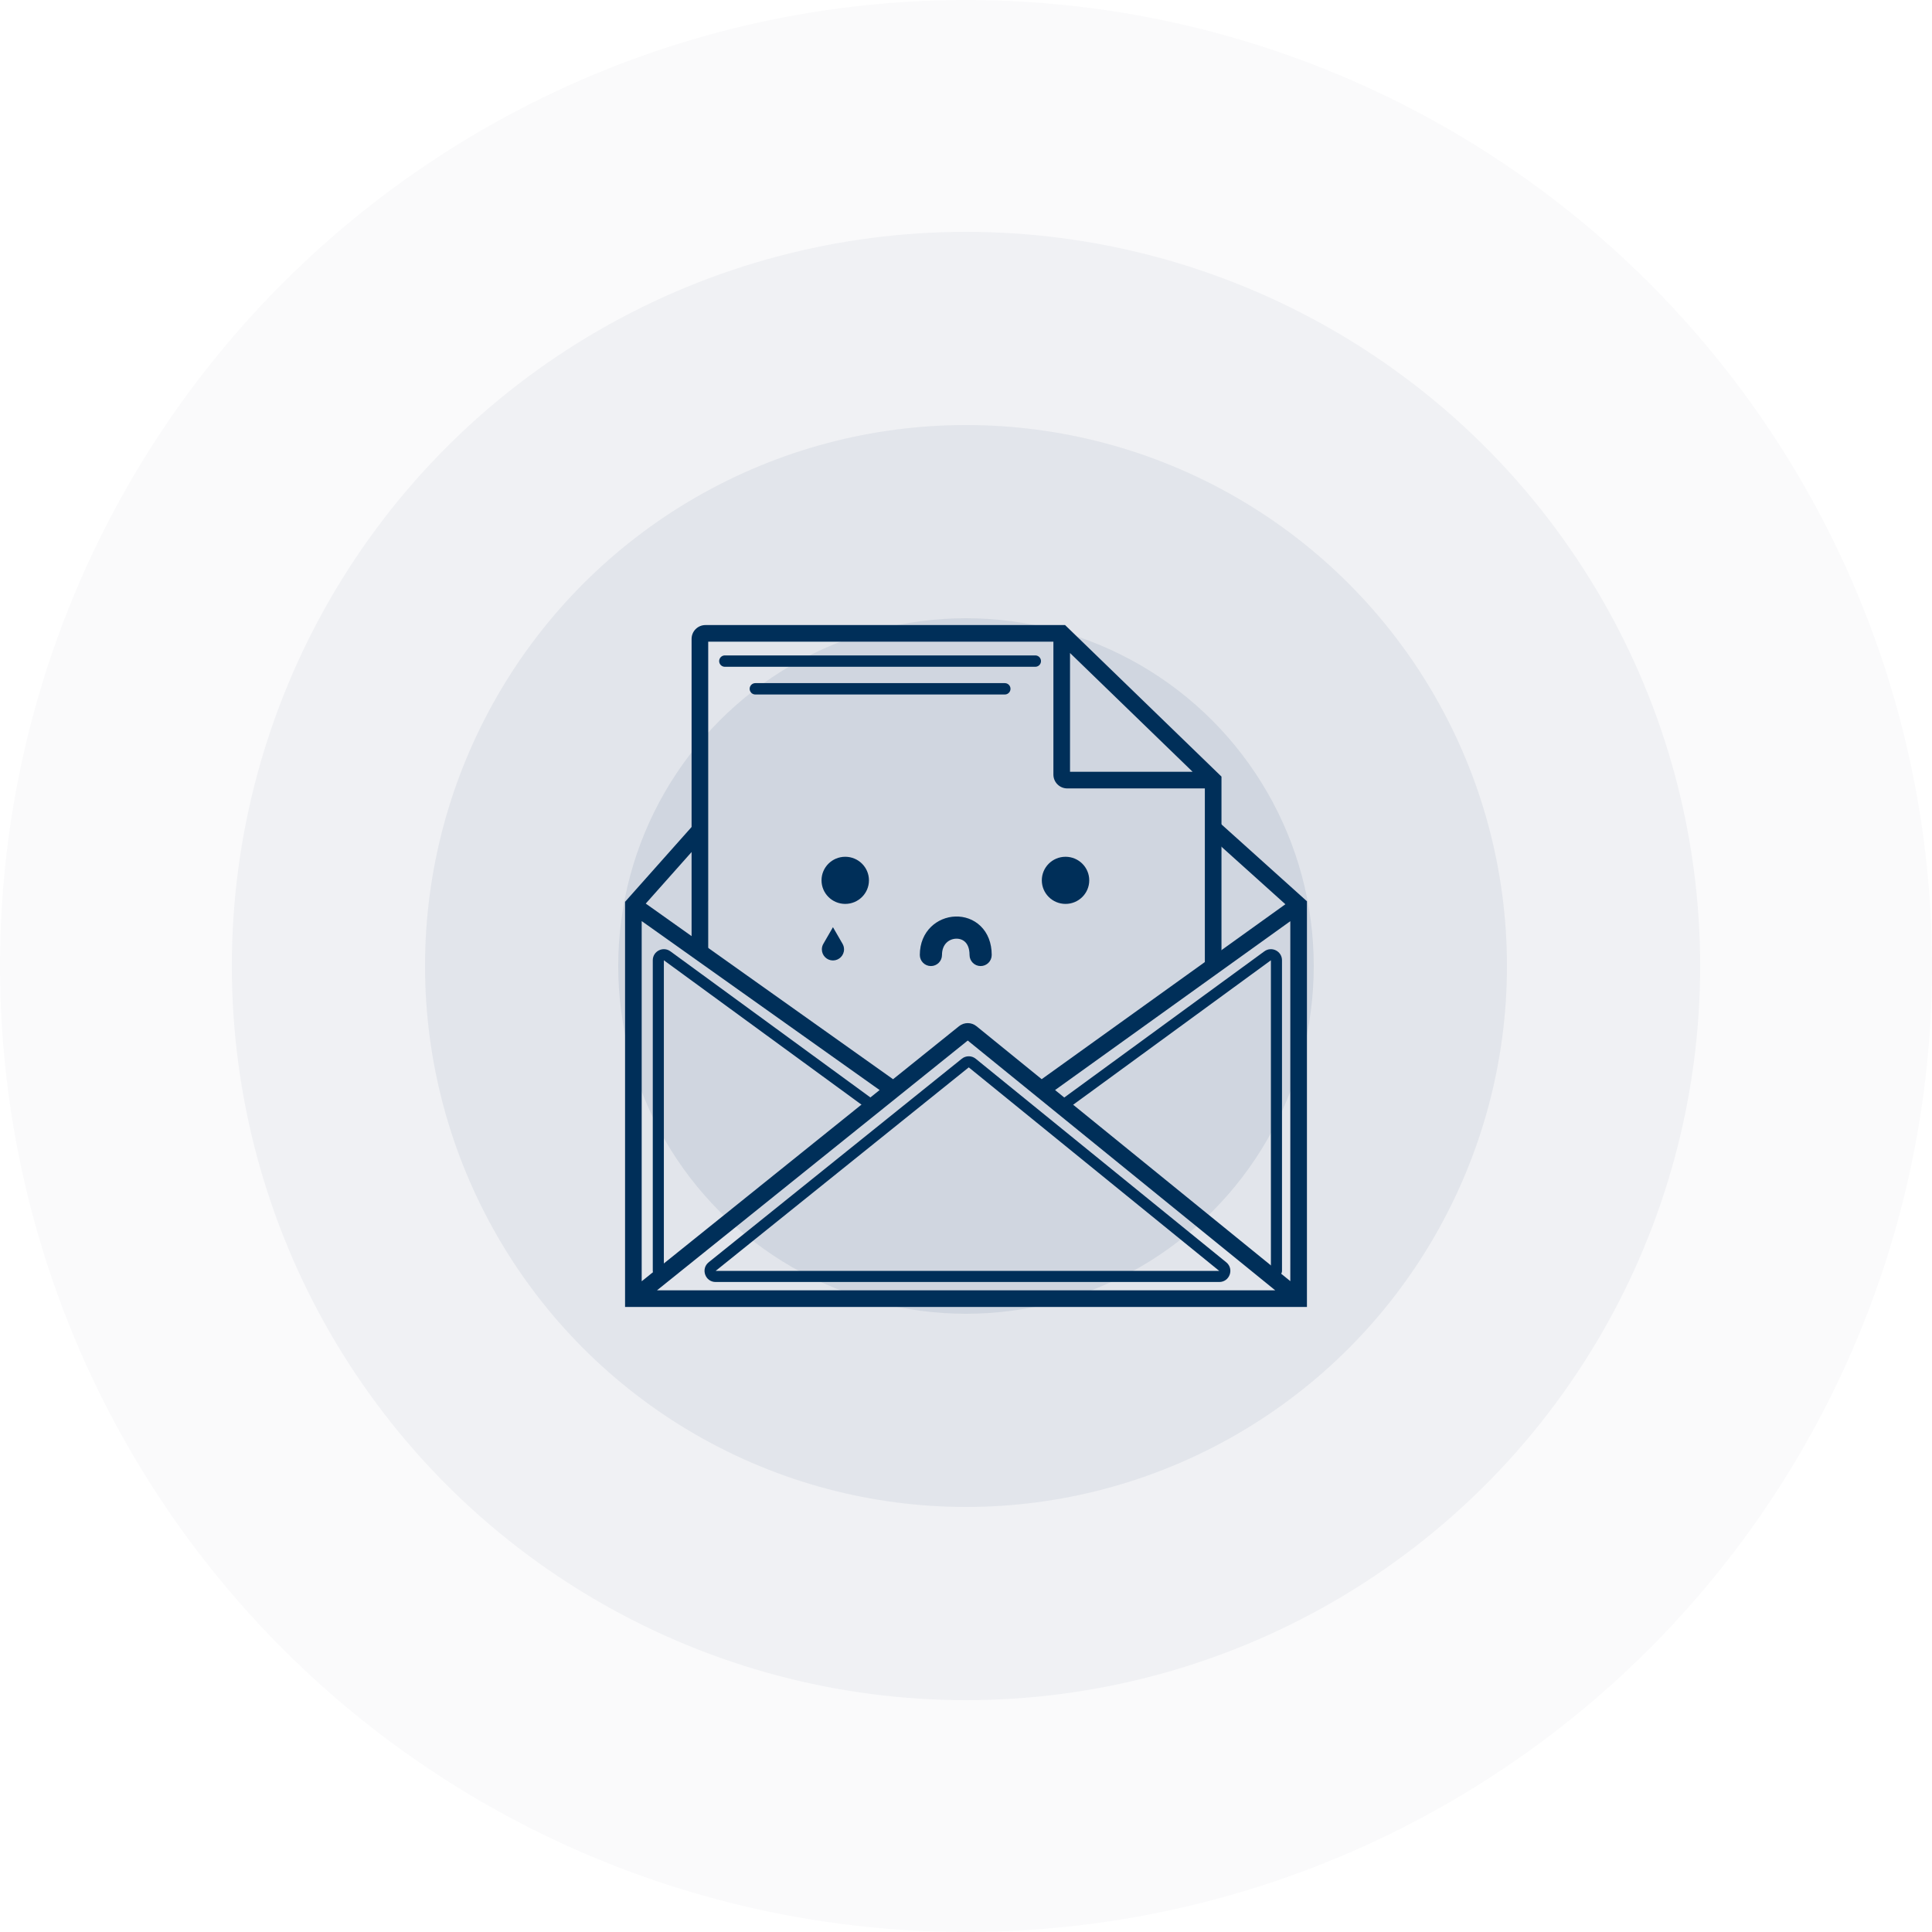 <svg width="340" height="340" viewBox="0 0 340 340" fill="none" xmlns="http://www.w3.org/2000/svg">
<circle opacity="0.04" cx="170" cy="170" r="129.2" fill="#002F59"/>
<circle opacity="0.02" cx="170" cy="170" r="170" fill="#002F59"/>
<circle opacity="0.06" cx="170" cy="170" r="95.2" fill="#002F59"/>
<circle opacity="0.08" cx="170" cy="170" r="61.2" fill="#002F59"/>
<path fill-rule="evenodd" clip-rule="evenodd" d="M214.881 145.01L230 158.609V230H110V158.704L122.077 145.125L124.264 147.07L113.642 159.013L157.166 189.924L168.78 180.589C169.676 179.869 170.954 179.872 171.846 180.597L183.319 189.917L226.206 159.133L212.924 147.186L214.881 145.01ZM227.073 162.113L185.674 191.83L227.073 225.462V162.113ZM224.414 227.073L170.307 183.117L115.62 227.073H224.414ZM112.927 225.483V162.095L154.795 191.83L112.927 225.483Z" fill="#002F59"/>
<path fill-rule="evenodd" clip-rule="evenodd" d="M124.634 112.927V168.02H121.707V112.439C121.707 111.092 122.799 110 124.146 110H187.436L214.96 136.666V170.601H212.033V138.749H187.819C186.472 138.749 185.38 137.657 185.38 136.31V112.927H124.634ZM188.306 114.919L209.883 135.823H188.306V114.919Z" fill="#002F59"/>
<path d="M152.921 154.925C152.921 157.215 151.052 159.072 148.748 159.072C146.443 159.072 144.575 157.215 144.575 154.925C144.575 152.634 146.443 150.777 148.748 150.777C151.052 150.777 152.921 152.634 152.921 154.925Z" fill="#002F59"/>
<path d="M191.689 154.925C191.689 157.215 189.821 159.072 187.516 159.072C185.212 159.072 183.343 157.215 183.343 154.925C183.343 152.634 185.212 150.777 187.516 150.777C189.821 150.777 191.689 152.634 191.689 154.925Z" fill="#002F59"/>
<path fill-rule="evenodd" clip-rule="evenodd" d="M168.259 165.193C167.049 165.23 165.775 166.111 165.775 168.059C165.775 169.137 164.902 170.01 163.824 170.01C162.747 170.01 161.873 169.137 161.873 168.059C161.873 163.852 164.975 161.389 168.14 161.292C169.704 161.244 171.327 161.771 172.564 162.97C173.821 164.186 174.525 165.943 174.525 168.059C174.525 169.137 173.652 170.01 172.574 170.01C171.497 170.01 170.623 169.137 170.623 168.059C170.623 166.83 170.234 166.145 169.85 165.773C169.447 165.383 168.882 165.174 168.259 165.193Z" fill="#002F59"/>
<path fill-rule="evenodd" clip-rule="evenodd" d="M114.878 168.994C114.878 167.397 116.691 166.477 117.98 167.418L153.502 193.369C153.937 193.687 154.032 194.297 153.714 194.732C153.396 195.167 152.786 195.262 152.351 194.944L116.829 168.994V223.658C116.829 224.197 116.392 224.634 115.853 224.634C115.315 224.634 114.878 224.197 114.878 223.658V168.994Z" fill="#002F59"/>
<path fill-rule="evenodd" clip-rule="evenodd" d="M225.61 168.994C225.61 167.397 223.797 166.477 222.507 167.418L186.985 193.369C186.55 193.687 186.455 194.297 186.773 194.732C187.091 195.167 187.701 195.262 188.136 194.944L223.658 168.994V223.658C223.658 224.197 224.095 224.634 224.634 224.634C225.173 224.634 225.61 224.197 225.61 223.658V168.994Z" fill="#002F59"/>
<path d="M127.561 116.342H182.195" stroke="#002F59" stroke-width="2" stroke-linecap="round"/>
<path d="M132.927 121.219H176.829" stroke="#002F59" stroke-width="2" stroke-linecap="round"/>
<path fill-rule="evenodd" clip-rule="evenodd" d="M169.262 186.319C169.979 185.743 171.001 185.745 171.715 186.326L215.8 222.144C217.225 223.303 216.406 225.61 214.569 225.61H125.941C124.099 225.61 123.283 223.292 124.718 222.138L169.262 186.319ZM170.485 187.84L125.941 223.659H214.569L170.485 187.84Z" fill="#002F59"/>
<path fill-rule="evenodd" clip-rule="evenodd" d="M148.261 166.072L146.586 163.171L144.913 166.068C144.736 166.362 144.634 166.706 144.634 167.073C144.634 168.151 145.508 169.024 146.585 169.024C147.663 169.024 148.537 168.151 148.537 167.073C148.537 166.707 148.436 166.365 148.261 166.072Z" fill="#002F59"/>
</svg>
